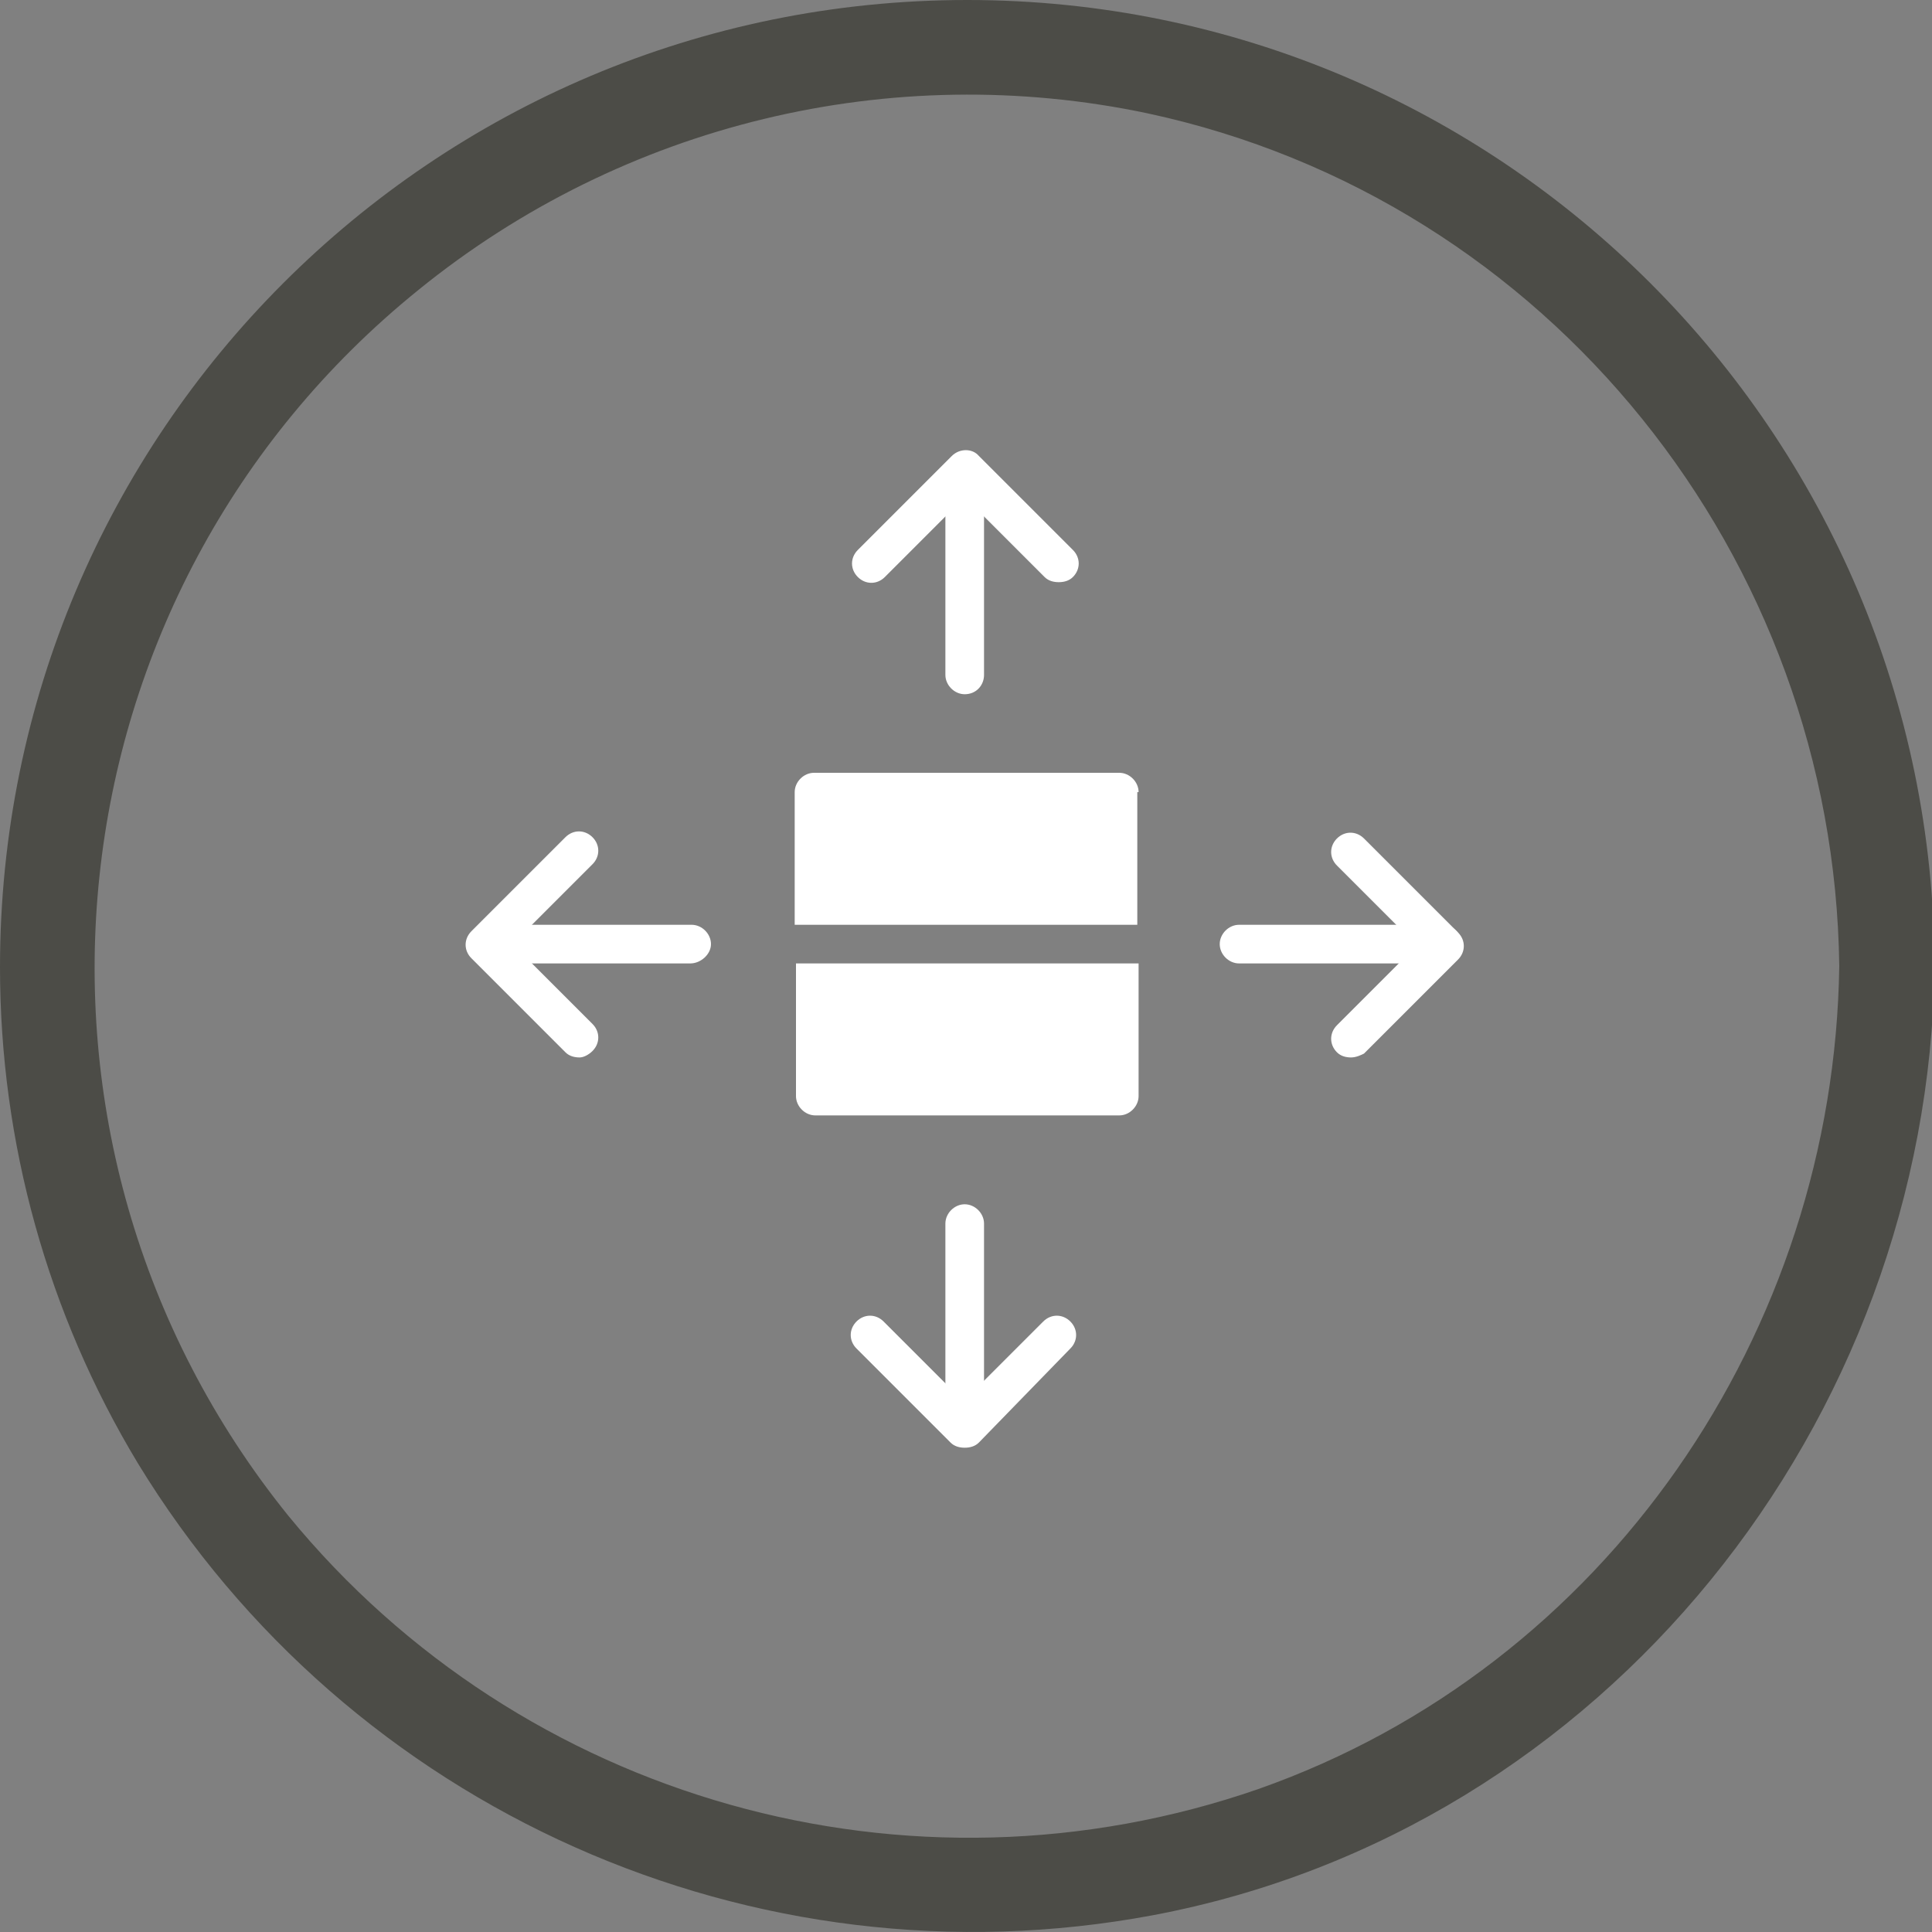 <?xml version="1.0" encoding="utf-8"?>
<!-- Generator: Adobe Illustrator 27.2.0, SVG Export Plug-In . SVG Version: 6.00 Build 0)  -->
<svg version="1.1" id="Layer_1" xmlns="http://www.w3.org/2000/svg" xmlns:xlink="http://www.w3.org/1999/xlink" x="0px" y="0px"
	 viewBox="0 0 150 150" style="enable-background:new 0 0 150 150;" xml:space="preserve">
<rect x="0" y="0" width="150" height="150" fill="#808080" stroke="none"/>
<style type="text/css">
	.st0{fill:#4C4C47;}
	.st1{opacity:0.25;}
	.st2{fill:#FFFFFF;}
</style>
<g>
	<path class="st0" d="M150.2,75.1C150.1,33.6,116.5,0,75.1,0C33.6,0,0,33.6,0,75.1c0,13.6,3.7,26.9,10.7,38.5
		c16.4,26.9,47.8,40.9,78.8,35.1C124.6,142.1,149.7,110.4,150.2,75.1C150.2,75.1,150.2,75.1,150.2,75.1z M97.7,138.9
		c-27.1,9.4-57.2,0.9-75.3-21.2c-23.5-29.1-19-71.7,10.1-95.2C48.4,9.6,69.2,4.6,89.1,8.8c31.2,6.7,53.3,34.5,53.7,66.2c0,0,0,0,0,0
		l0,0l0,0c0,0,0,0,0,0C142.4,103.4,124.7,129.4,97.7,138.9L97.7,138.9z"/>
</g>
<g id="Group_2322" class="st1">
	<g id="Group_2219-3">
		<g>
			<defs>
				<rect id="SVGID_1_" width="150" height="150"/>
			</defs>
			<clipPath id="SVGID_00000146486700024848337430000010860303464586644654_">
				<use xlink:href="#SVGID_1_"  style="overflow:visible;"/>
			</clipPath>
		</g>
	</g>
</g>
<g id="Line_44">
	<path class="st2" d="M74.9,112.2c-0.8,0-1.5-0.7-1.5-1.5V95c0-0.8,0.7-1.5,1.5-1.5s1.5,0.7,1.5,1.5v15.8
		C76.4,111.6,75.8,112.2,74.9,112.2z"/>
</g>
<g id="Path_8752">
	<path class="st2" d="M74.9,112.4c-0.4,0-0.8-0.1-1.1-0.4l-7.3-7.3c-0.6-0.6-0.6-1.5,0-2.1s1.5-0.6,2.1,0l6.2,6.2l6.2-6.2
		c0.6-0.6,1.5-0.6,2.1,0s0.6,1.5,0,2.1L76,112C75.7,112.3,75.3,112.4,74.9,112.4z"/>
</g>
<g id="Line_45">
	<path class="st2" d="M74.9,53.9c-0.8,0-1.5-0.7-1.5-1.5V36.6c0-0.8,0.7-1.5,1.5-1.5s1.5,0.7,1.5,1.5v15.8
		C76.4,53.2,75.8,53.9,74.9,53.9z"/>
</g>
<g id="Path_8753">
	<path class="st2" d="M82.2,45.2c-0.4,0-0.8-0.1-1.1-0.4l-6.2-6.2l-6.2,6.2c-0.6,0.6-1.5,0.6-2.1,0c-0.6-0.6-0.6-1.5,0-2.1l7.3-7.3
		c0.6-0.6,1.6-0.6,2.1,0l7.3,7.3c0.6,0.6,0.6,1.5,0,2.1C83,45.1,82.6,45.2,82.2,45.2z"/>
</g>
<g>
	<path class="st2" d="M61.8,85.1c0,0.8,0.7,1.5,1.5,1.5h23.6c0.8,0,1.5-0.7,1.5-1.5V74.8H61.8V85.1z"/>
	<path class="st2" d="M88.4,61.5c0-0.8-0.7-1.5-1.5-1.5H63.2c-0.8,0-1.5,0.7-1.5,1.5v10.3h26.6V61.5z"/>
</g>
<g id="Line_42-2">
	<path class="st2" d="M53.6,74.8H37.9c-0.8,0-1.5-0.7-1.5-1.5s0.7-1.5,1.5-1.5h15.8c0.8,0,1.5,0.7,1.5,1.5S54.4,74.8,53.6,74.8z"/>
</g>
<g id="Path_8750">
	<path class="st2" d="M45,82.1c-0.4,0-0.8-0.1-1.1-0.4l-7.3-7.3c-0.6-0.6-0.6-1.5,0-2.1l7.3-7.3c0.6-0.6,1.5-0.6,2.1,0
		c0.6,0.6,0.6,1.5,0,2.1l-6.2,6.2l6.2,6.2c0.6,0.6,0.6,1.5,0,2.1C45.7,81.9,45.3,82.1,45,82.1z"/>
</g>
<g id="Line_43">
	<path class="st2" d="M112,74.8H96.2c-0.8,0-1.5-0.7-1.5-1.5s0.7-1.5,1.5-1.5H112c0.8,0,1.5,0.7,1.5,1.5S112.8,74.8,112,74.8z"/>
</g>
<g id="Path_8751">
	<path class="st2" d="M104.9,82.1c-0.4,0-0.8-0.1-1.1-0.4c-0.6-0.6-0.6-1.5,0-2.1l6.2-6.2l-6.2-6.2c-0.6-0.6-0.6-1.5,0-2.1
		c0.6-0.6,1.5-0.6,2.1,0l7.3,7.3c0.6,0.6,0.6,1.5,0,2.1l-7.3,7.3C105.7,81.9,105.3,82.1,104.9,82.1z"/>
</g>
</svg>
